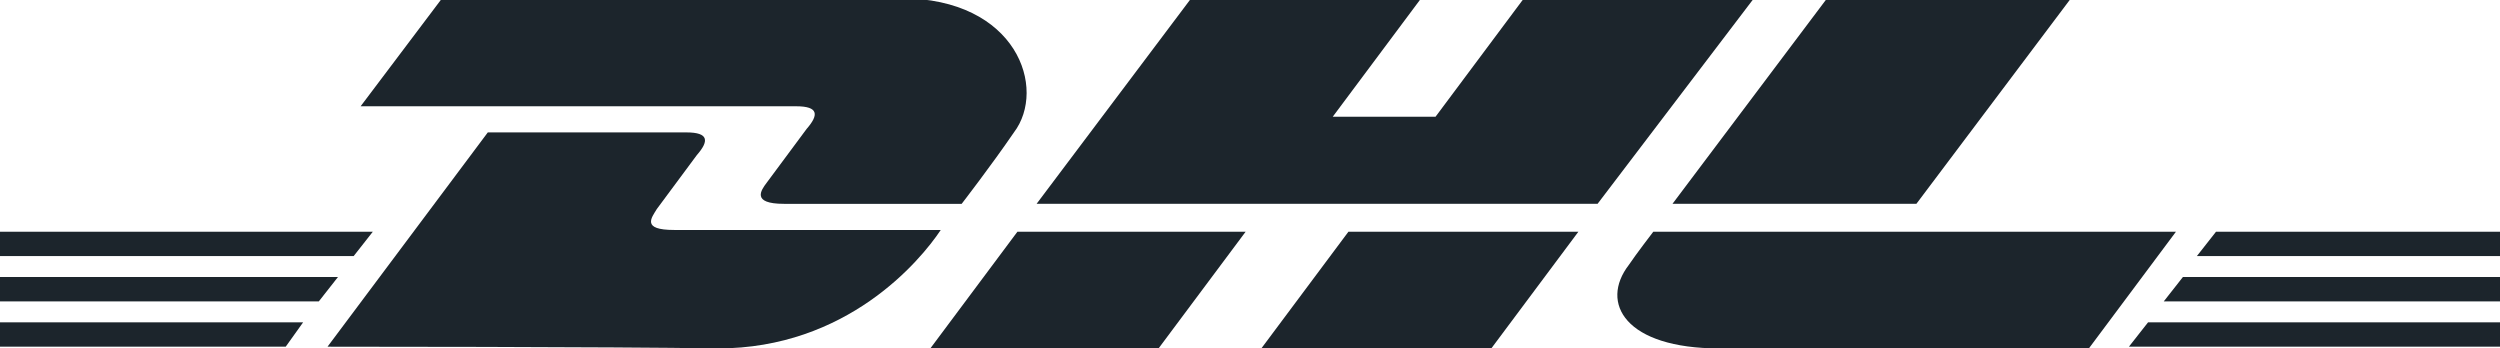 <?xml version="1.0" encoding="UTF-8"?>
<svg id="Ebene_1" xmlns="http://www.w3.org/2000/svg" version="1.1" viewBox="0 0 143.5 20">
  <!-- Generator: Adobe Illustrator 29.0.1, SVG Export Plug-In . SVG Version: 2.1.0 Build 192)  -->
  <defs>
    <style>
      .st0 {
        fill: #1c252c;
      }
    </style>
  </defs>
  <path class="st0" d="M0,18.5h17.4l-1,1.4H0v-1.4Z"/>
  <path class="st0" d="M143.5,19.9h-21.3l1.1-1.4h20.3v1.4h0Z"/>
  <path class="st0" d="M0,15.9h19.4l-1.1,1.4H0v-1.4Z"/>
  <path class="st0" d="M0,13.3h21.4l-1.1,1.4H0v-1.4Z"/>
  <path class="st0" d="M143.5,17.3h-19.3l1.1-1.4h18.3v1.4h0Z"/>
  <path class="st0" d="M127.2,13.3h16.3v1.4h-17.4l1.1-1.4Z"/>
  <path class="st0" d="M18.8,19.9l9.2-12.3h11.4c1.3,0,1.3.5.6,1.3-.6.8-1.7,2.3-2.3,3.1-.3.5-.9,1.2,1,1.2h15.3c-1.2,1.8-5.4,6.8-12.8,6.8-6-.1-22.4-.1-22.4-.1Z"/>
  <path class="st0" d="M71.5,13.3l-5,6.7h-13.1l5-6.7h13.1Z"/>
  <path class="st0" d="M90.6,13.3l-5,6.7h-13.2l5-6.7h13.2Z"/>
  <path class="st0" d="M94.9,13.3s-1,1.3-1.4,1.9c-1.7,2.2-.2,4.8,5.2,4.8h21.2l5-6.7h-30Z"/>
  <path class="st0" d="M25.3,0l-4.6,6.1h25c1.3,0,1.3.5.6,1.3-.6.8-1.7,2.3-2.3,3.1-.3.4-.9,1.2,1,1.2h10.2s1.7-2.2,3-4.1c1.9-2.5.2-7.7-6.5-7.7C45.7,0,25.3,0,25.3,0Z"/>
  <path class="st0" d="M91.7,11.7h-32.2L68.3,0h13.2l-5,6.7h5.9L87.4,0h13.2l-8.9,11.7Z"/>
  <path class="st0" d="M118.8,0l-8.8,11.7h-14L104.8,0h14Z"/>
</svg>